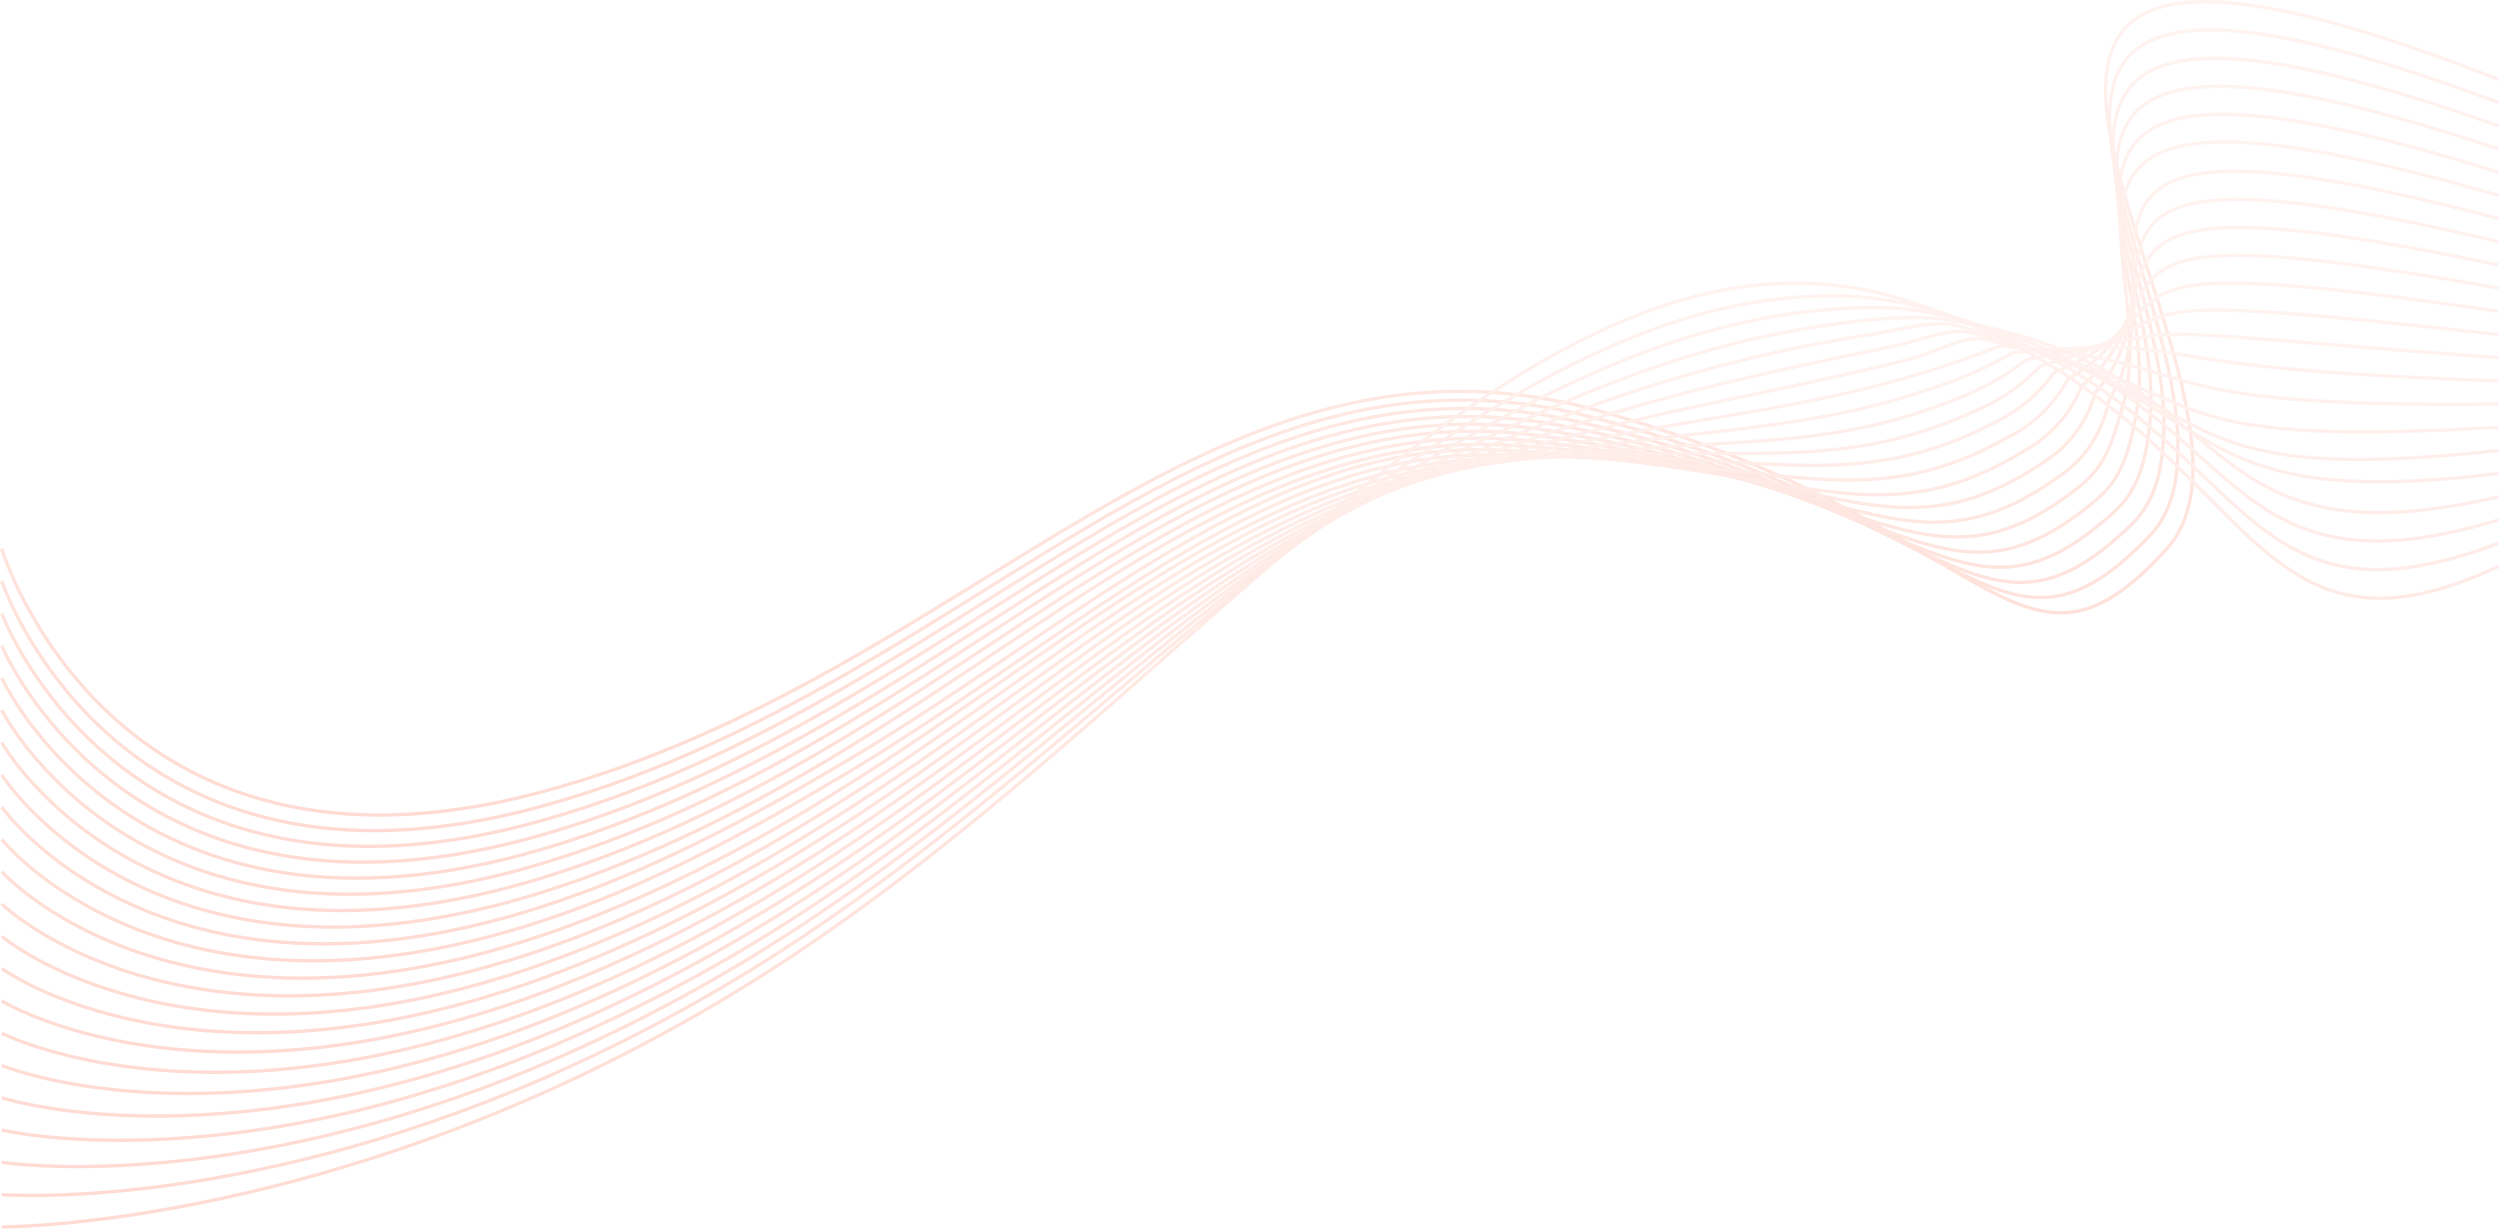 <svg width="1440" height="708" viewBox="0 0 1440 708" fill="none" xmlns="http://www.w3.org/2000/svg">
<g opacity="0.194">
<path d="M1 316.106C1 316.106 63.048 523.19 312.316 456.08C561.584 388.969 695.805 173.66 922.063 236.935C1148.32 300.211 1162.22 410.962 1248.03 316.106C1332.4 222.823 1016.02 -120.4 1439.08 45.747" stroke="url(#paint0_linear)" stroke-width="1.917"/>
<path d="M1 334.706C1 334.706 66.615 531.953 312.316 464.325C382.379 445.055 443.661 413.992 500.647 380.513C642.327 297.354 756.358 199.66 914.643 239.715C1134.78 295.321 1151.73 398.767 1238.1 308.743C1252.19 294.056 1255.49 273.137 1254.24 248.996C1248.05 128.791 1095.09 -69.626 1439.04 59.016" stroke="url(#paint1_linear)" stroke-width="1.917"/>
<path d="M1 353.343C1 353.343 70.181 540.735 312.316 472.589C381.344 453.165 442.165 422.256 498.96 388.624C639.106 305.906 752.427 207.618 907.299 242.515C1121.27 290.681 1141.36 386.573 1228.26 301.572C1242.53 287.613 1246.05 267.902 1246.38 245.295C1247.99 133.949 1104.62 -46.156 1439.08 72.495" stroke="url(#paint2_linear)" stroke-width="1.917"/>
<path d="M1 371.904C1 371.904 73.863 549.498 312.412 480.834C380.405 461.295 440.785 430.52 497.388 396.754C635.846 314.457 748.4 215.652 899.897 245.276C1107.67 285.964 1131.06 374.435 1218.37 294.267C1232.82 280.998 1236.56 262.456 1238.48 241.422C1247.86 138.455 1114.02 -22.687 1439.08 85.822" stroke="url(#paint3_linear)" stroke-width="1.917"/>
<path d="M1 390.503C1 390.503 77.333 558.28 312.45 489.098C379.388 469.406 439.328 438.784 495.739 404.884C632.568 323.009 744.335 223.666 892.515 248.095C1094 281.305 1120.69 362.183 1208.47 286.98C1223.12 274.44 1227.09 256.953 1230.58 237.606C1247.84 142.329 1123.41 0.745 1439.08 99.167" stroke="url(#paint4_linear)" stroke-width="1.917"/>
<path d="M1 409.102C1 409.102 80.9 567.061 312.489 497.305C378.391 477.498 437.87 447.01 494.071 412.937C629.308 331.465 740.213 231.643 885.229 250.798C1080.37 276.607 1110.41 349.949 1198.69 279.56C1213.51 267.749 1217.75 251.22 1222.78 233.541C1248.03 145.454 1132.81 24.176 1439.08 112.531" stroke="url(#paint5_linear)" stroke-width="1.917"/>
<path d="M1 427.702C1 427.702 84.466 575.767 312.527 505.607C377.375 485.647 436.413 455.313 492.422 421.144C626.048 340.094 736.052 239.811 877.828 253.675C1066.56 272.139 1100.14 337.869 1188.78 272.408C1203.81 261.306 1211.48 246.58 1214.86 229.956C1263.35 155.54 1142.28 47.588 1439.2 125.896" stroke="url(#paint6_linear)" stroke-width="1.917"/>
<path d="M1 446.301C1 446.301 87.975 584.606 312.546 513.852C376.378 493.777 434.956 463.577 490.773 429.274C622.769 348.645 731.834 247.941 870.426 256.455C1052.66 267.691 1089.84 325.732 1178.81 265.141C1192.56 255.939 1202.53 242.083 1206.88 226.121C1265.8 160.928 1151.58 71.019 1439.08 139.241" stroke="url(#paint7_linear)" stroke-width="1.917"/>
<path d="M1 464.9C1 464.9 91.618 593.369 312.585 522.117C375.362 501.888 432.866 470.806 489.124 437.385C620.104 359.575 729.513 253.08 863.025 259.254C1038.66 267.384 1079.7 313.633 1168.99 257.855C1182.65 249.637 1193.21 237.141 1199.04 222.305C1268.39 166.239 1161.03 94.45 1439.14 152.606" stroke="url(#paint8_linear)" stroke-width="1.917"/>
<path d="M1 483.499C1 483.499 95.185 602.151 312.623 530.362C374.365 510.017 431.37 478.993 487.455 445.515C616.403 368.568 723.895 262.38 855.605 262.054C1024.86 261.613 1069.51 301.553 1159.06 250.549C1172.64 243.203 1183.78 232.046 1191.1 218.451C1270.88 171.57 1170.39 117.862 1439.1 165.951" stroke="url(#paint9_linear)" stroke-width="1.917"/>
<path d="M1 502.098C1 502.098 98.79 610.933 312.661 538.626C373.348 518.147 430.584 488.37 485.806 453.645C612.971 374.301 718.967 272.734 848.203 264.834C1010.82 254.902 1059.39 289.531 1149.15 243.301C1162.68 236.703 1174.38 226.863 1183.2 214.655C1273.32 176.958 1179.77 141.312 1439.08 179.316" stroke="url(#paint10_linear)" stroke-width="1.917"/>
<path d="M1 520.698C1 520.698 102.318 619.695 312.68 546.871C372.351 526.258 429.127 496.634 484.157 461.775C609.712 382.853 714.596 281.171 840.802 267.633C996.786 250.894 1049.29 277.527 1139.25 236.015C1152.81 230.08 1165.05 221.517 1175.28 210.82C1275.91 182.307 1189.14 164.801 1439.06 192.681" stroke="url(#paint11_linear)" stroke-width="1.917"/>
<path d="M1 539.335C1 539.335 105.884 628.516 312.719 555.173C371.335 534.427 427.765 504.936 482.508 469.943C606.452 391.443 710.224 289.703 833.401 270.529C982.731 247.155 1039.22 265.716 1129.34 228.844C1143.05 223.46 1155.91 216.102 1167.5 207.004C1278.55 187.657 1198.65 188.175 1439.18 206.045" stroke="url(#paint12_linear)" stroke-width="1.917"/>
<path d="M1 557.896C1 557.896 109.47 637.259 312.757 563.38C370.28 542.499 426.212 513.162 480.859 478.035C603.173 399.956 705.871 298.37 825.999 273.213C968.715 243.32 1029.25 253.713 1119.37 221.442C1133.24 216.603 1146.64 210.486 1159.39 203.169C1280.86 193.007 1207.82 211.567 1438.97 219.371" stroke="url(#paint13_linear)" stroke-width="1.917"/>
<path d="M1 576.495C1 576.495 113.036 646.022 312.795 571.644C369.322 550.552 424.755 521.426 479.191 486.145C599.99 408.508 701.615 307.171 818.579 275.994C954.717 239.773 1019.1 241.863 1109.53 214.175C1126.37 209.017 1139.9 204.013 1151.52 199.353C1280.49 208.078 1217.25 235.018 1439.01 232.755" stroke="url(#paint14_linear)" stroke-width="1.917"/>
<path d="M1 595.094C1 595.094 116.603 654.804 312.815 579.908C368.42 558.816 423.298 529.69 477.542 494.275C596.654 417.06 697.243 316.106 811.273 278.793C940.835 236.379 1009.17 230.09 1099.71 206.889C1116.8 202.517 1130.95 192.834 1143.7 195.538C1283.18 225.105 1226.73 258.449 1438.99 246.12" stroke="url(#paint15_linear)" stroke-width="1.917"/>
<path d="M1 613.694C1 613.694 120.169 663.547 312.853 588.153C367.328 566.87 421.84 537.955 475.836 502.405C593.317 425.612 692.986 325.195 803.834 281.592C926.953 233.139 999.087 218.317 1089.76 199.622C1107.02 196.036 1122.36 188.558 1135.78 191.703C1285.46 226.849 1236.1 281.823 1439.06 259.465" stroke="url(#paint16_linear)" stroke-width="1.917"/>
<path d="M1 632.293C1 632.293 123.716 672.348 312.891 596.417C366.311 574.98 420.383 546.2 474.244 510.535C590.115 434.163 688.998 334.418 796.509 284.277C913.281 229.937 989.097 206.601 1079.95 192.24C1097.51 189.459 1113.65 184.186 1127.88 187.791C1288.16 228.345 1247.03 296.069 1439.06 272.734" stroke="url(#paint17_linear)" stroke-width="1.917"/>
<path d="M1 650.892C1 650.892 127.321 681.226 312.93 604.663C368.854 581.326 422.336 552.52 472.595 518.665C586.856 442.696 685.01 343.756 789.108 287.172C899.725 227.022 979.05 195.135 1070.05 185.049C1087.86 183.132 1104.37 181.79 1120 184.052C1295.45 209.382 1254.91 328.742 1439.08 286.194" stroke="url(#paint18_linear)" stroke-width="1.917"/>
<path d="M1 669.491C1 669.491 130.888 689.893 312.949 612.927C368.239 589.329 421.14 560.487 470.927 526.795C583.577 451.248 681.251 353.228 781.725 289.953C886.322 224.088 968.964 183.515 1060.16 177.782C1078.2 176.632 1095.46 176.804 1112.1 180.236C1297.67 218.413 1264.29 352.174 1439.08 299.54" stroke="url(#paint19_linear)" stroke-width="1.917"/>
<path d="M1 688.09C1 688.09 134.454 698.675 312.987 621.172C367.649 597.323 419.972 568.437 469.278 534.887C580.317 459.8 677.666 362.777 774.42 292.752C873.187 221.212 958.916 171.953 1050.36 170.496C1068.5 170.005 1086.62 171.992 1104.22 176.402C1299.57 227.252 1273.7 375.586 1439.1 312.904" stroke="url(#paint20_linear)" stroke-width="1.917"/>
<path d="M1 706.69C1 706.69 226.031 707.936 467.629 543.036C709.227 378.136 891.384 109.31 1096.3 172.586C1301.22 235.861 1283.08 399.017 1439.08 326.269" stroke="url(#paint21_linear)" stroke-width="1.917"/>
</g>
<defs>
<linearGradient id="paint0_linear" x1="1" y1="1" x2="1" y2="469.464" gradientUnits="userSpaceOnUse">
<stop stop-color="#FFBEAE"/>
<stop offset="1" stop-color="#FF4518"/>
</linearGradient>
<linearGradient id="paint1_linear" x1="1" y1="17.226" x2="1" y2="478.446" gradientUnits="userSpaceOnUse">
<stop stop-color="#FFBEAE"/>
<stop offset="1" stop-color="#FF4518"/>
</linearGradient>
<linearGradient id="paint2_linear" x1="1" y1="33.565" x2="1" y2="487.509" gradientUnits="userSpaceOnUse">
<stop stop-color="#FFBEAE"/>
<stop offset="1" stop-color="#FF4518"/>
</linearGradient>
<linearGradient id="paint3_linear" x1="1" y1="49.743" x2="1" y2="496.618" gradientUnits="userSpaceOnUse">
<stop stop-color="#FFBEAE"/>
<stop offset="1" stop-color="#FF4518"/>
</linearGradient>
<linearGradient id="paint4_linear" x1="1" y1="65.818" x2="1" y2="505.825" gradientUnits="userSpaceOnUse">
<stop stop-color="#FFBEAE"/>
<stop offset="1" stop-color="#FF4518"/>
</linearGradient>
<linearGradient id="paint5_linear" x1="1" y1="81.769" x2="1" y2="515.089" gradientUnits="userSpaceOnUse">
<stop stop-color="#FFBEAE"/>
<stop offset="1" stop-color="#FF4518"/>
</linearGradient>
<linearGradient id="paint6_linear" x1="1" y1="98.648" x2="1" y2="524.478" gradientUnits="userSpaceOnUse">
<stop stop-color="#FFBEAE"/>
<stop offset="1" stop-color="#FF4518"/>
</linearGradient>
<linearGradient id="paint7_linear" x1="1" y1="114.865" x2="1" y2="534.002" gradientUnits="userSpaceOnUse">
<stop stop-color="#FFBEAE"/>
<stop offset="1" stop-color="#FF4518"/>
</linearGradient>
<linearGradient id="paint8_linear" x1="1" y1="131.035" x2="1" y2="543.641" gradientUnits="userSpaceOnUse">
<stop stop-color="#FFBEAE"/>
<stop offset="1" stop-color="#FF4518"/>
</linearGradient>
<linearGradient id="paint9_linear" x1="1" y1="147.113" x2="1" y2="553.436" gradientUnits="userSpaceOnUse">
<stop stop-color="#FFBEAE"/>
<stop offset="1" stop-color="#FF4518"/>
</linearGradient>
<linearGradient id="paint10_linear" x1="1" y1="163.064" x2="1" y2="563.423" gradientUnits="userSpaceOnUse">
<stop stop-color="#FFBEAE"/>
<stop offset="1" stop-color="#FF4518"/>
</linearGradient>
<linearGradient id="paint11_linear" x1="1" y1="178.61" x2="1" y2="573.612" gradientUnits="userSpaceOnUse">
<stop stop-color="#FFBEAE"/>
<stop offset="1" stop-color="#FF4518"/>
</linearGradient>
<linearGradient id="paint12_linear" x1="1" y1="192.567" x2="1" y2="584.116" gradientUnits="userSpaceOnUse">
<stop stop-color="#FFBEAE"/>
<stop offset="1" stop-color="#FF4518"/>
</linearGradient>
<linearGradient id="paint13_linear" x1="1" y1="200.2" x2="1" y2="594.851" gradientUnits="userSpaceOnUse">
<stop stop-color="#FFBEAE"/>
<stop offset="1" stop-color="#FF4518"/>
</linearGradient>
<linearGradient id="paint14_linear" x1="1" y1="199.353" x2="1" y2="606.007" gradientUnits="userSpaceOnUse">
<stop stop-color="#FFBEAE"/>
<stop offset="1" stop-color="#FF4518"/>
</linearGradient>
<linearGradient id="paint15_linear" x1="1" y1="195.069" x2="1" y2="617.646" gradientUnits="userSpaceOnUse">
<stop stop-color="#FFBEAE"/>
<stop offset="1" stop-color="#FF4518"/>
</linearGradient>
<linearGradient id="paint16_linear" x1="1" y1="190.948" x2="1" y2="629.859" gradientUnits="userSpaceOnUse">
<stop stop-color="#FFBEAE"/>
<stop offset="1" stop-color="#FF4518"/>
</linearGradient>
<linearGradient id="paint17_linear" x1="1" y1="186.573" x2="1" y2="642.85" gradientUnits="userSpaceOnUse">
<stop stop-color="#FFBEAE"/>
<stop offset="1" stop-color="#FF4518"/>
</linearGradient>
<linearGradient id="paint18_linear" x1="1" y1="182.868" x2="1" y2="656.821" gradientUnits="userSpaceOnUse">
<stop stop-color="#FFBEAE"/>
<stop offset="1" stop-color="#FF4518"/>
</linearGradient>
<linearGradient id="paint19_linear" x1="1" y1="177.143" x2="1" y2="671.94" gradientUnits="userSpaceOnUse">
<stop stop-color="#FFBEAE"/>
<stop offset="1" stop-color="#FF4518"/>
</linearGradient>
<linearGradient id="paint20_linear" x1="1" y1="170.423" x2="1" y2="688.578" gradientUnits="userSpaceOnUse">
<stop stop-color="#FFBEAE"/>
<stop offset="1" stop-color="#FF4518"/>
</linearGradient>
<linearGradient id="paint21_linear" x1="1" y1="163.126" x2="1" y2="706.69" gradientUnits="userSpaceOnUse">
<stop stop-color="#FFBEAE"/>
<stop offset="1" stop-color="#FF4518"/>
</linearGradient>
</defs>
</svg>
